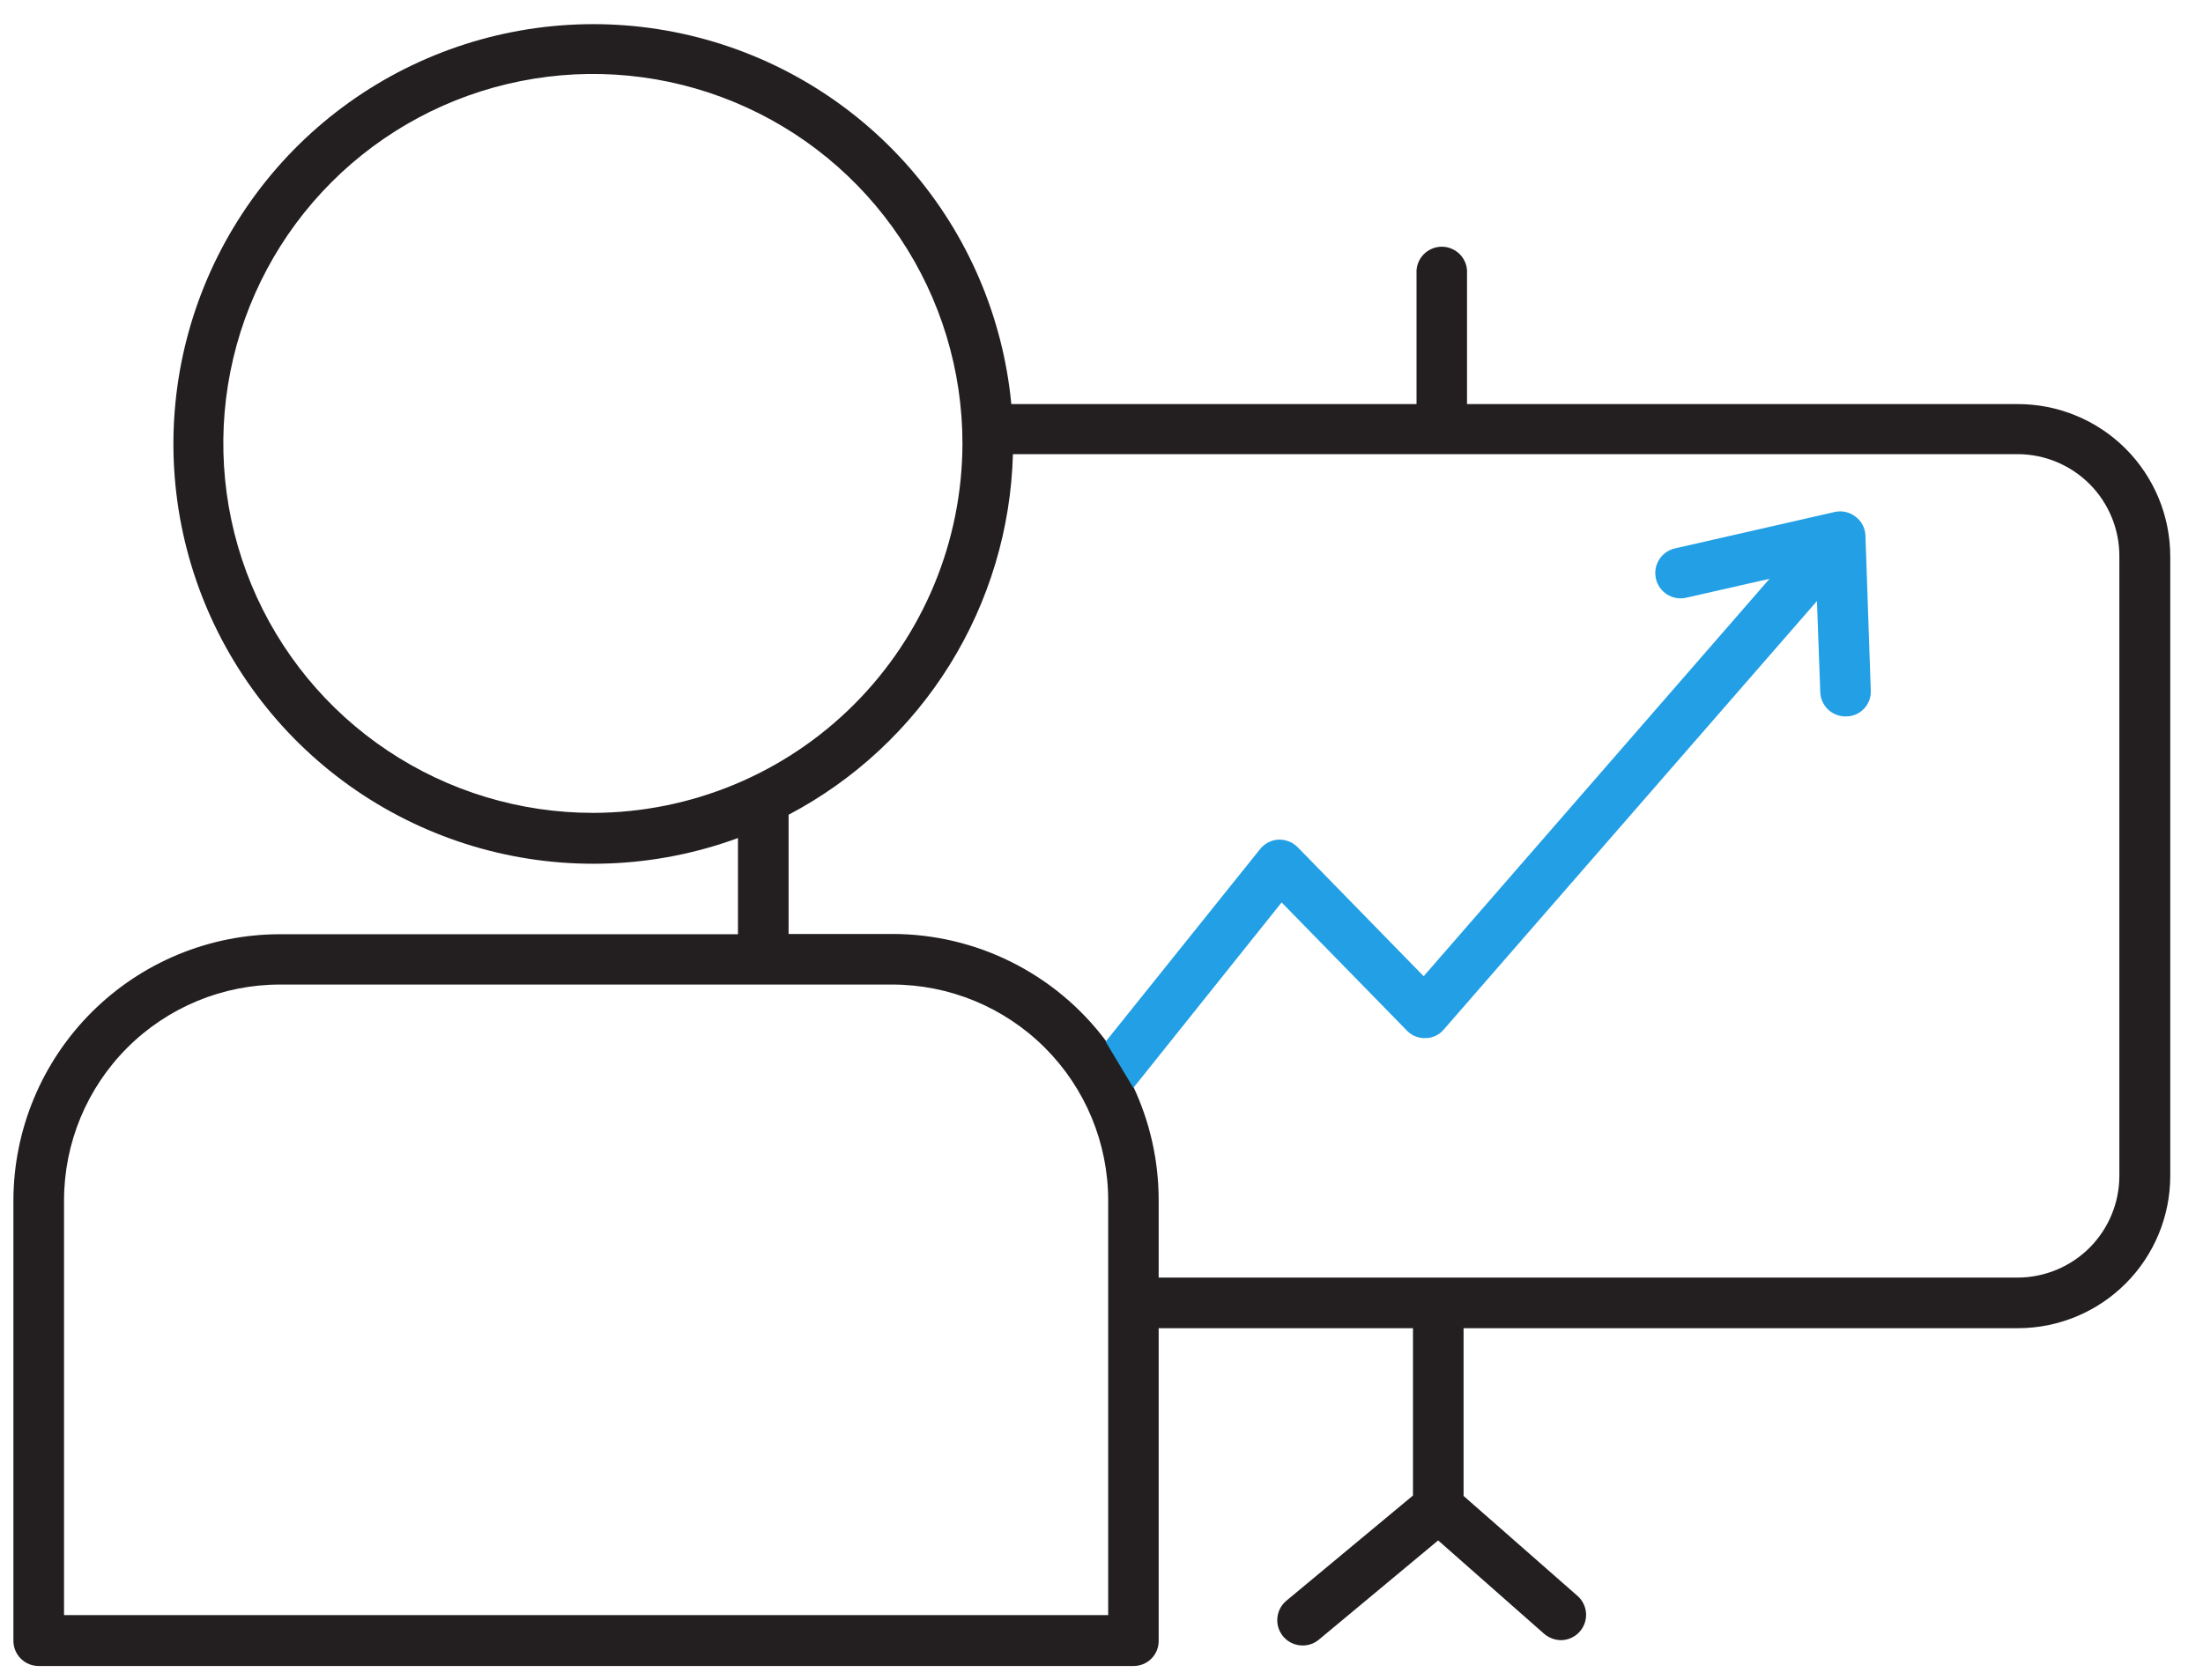 <svg width="59" height="45" viewBox="0 0 59 45" fill="none" xmlns="http://www.w3.org/2000/svg">
<path d="M54.038 10.825H39.289V7.336C39.296 7.243 39.284 7.15 39.253 7.062C39.222 6.974 39.173 6.894 39.11 6.825C39.046 6.757 38.969 6.703 38.884 6.666C38.799 6.628 38.706 6.609 38.613 6.609C38.52 6.609 38.428 6.628 38.343 6.666C38.257 6.703 38.181 6.757 38.117 6.825C38.054 6.894 38.005 6.974 37.974 7.062C37.943 7.15 37.931 7.243 37.937 7.336V10.825H27.085C26.862 8.488 25.914 6.279 24.373 4.509C22.831 2.738 20.775 1.495 18.491 0.952C16.208 0.409 13.812 0.594 11.639 1.481C9.465 2.368 7.624 3.914 6.374 5.9C5.123 7.886 4.525 10.214 4.664 12.557C4.802 14.9 5.671 17.141 7.147 18.966C8.623 20.791 10.634 22.108 12.896 22.733C15.159 23.358 17.561 23.259 19.764 22.45V25.027H7.492C5.601 25.029 3.789 25.782 2.452 27.119C1.115 28.456 0.362 30.269 0.359 32.16V43.956C0.359 44.045 0.377 44.133 0.411 44.215C0.446 44.298 0.496 44.372 0.559 44.435C0.623 44.498 0.698 44.547 0.781 44.581C0.863 44.614 0.952 44.631 1.041 44.63H30.354C30.443 44.631 30.531 44.614 30.613 44.581C30.696 44.547 30.771 44.498 30.834 44.435C30.897 44.372 30.947 44.297 30.981 44.215C31.015 44.133 31.032 44.045 31.031 43.956V35.581H37.842V40.063L34.452 42.881C34.345 42.97 34.267 43.09 34.231 43.225C34.194 43.36 34.2 43.503 34.248 43.634C34.296 43.765 34.383 43.879 34.498 43.959C34.613 44.038 34.749 44.081 34.889 44.08C35.047 44.081 35.201 44.026 35.322 43.924L38.516 41.266L41.355 43.768C41.48 43.875 41.638 43.935 41.802 43.938C41.939 43.938 42.073 43.895 42.186 43.817C42.299 43.739 42.386 43.628 42.434 43.499C42.483 43.371 42.491 43.231 42.458 43.097C42.425 42.964 42.352 42.844 42.249 42.753L39.197 40.074V35.581H54.049C55.129 35.579 56.165 35.148 56.929 34.384C57.692 33.62 58.122 32.584 58.123 31.503V14.902C58.122 14.366 58.016 13.835 57.811 13.341C57.605 12.846 57.304 12.396 56.925 12.017C56.546 11.639 56.096 11.338 55.6 11.134C55.105 10.929 54.574 10.824 54.038 10.825ZM15.885 21.776C13.927 21.777 12.013 21.198 10.385 20.111C8.756 19.025 7.486 17.479 6.736 15.671C5.986 13.863 5.789 11.872 6.17 9.952C6.551 8.031 7.493 6.267 8.877 4.882C10.261 3.497 12.024 2.554 13.945 2.172C15.865 1.789 17.855 1.985 19.664 2.734C21.473 3.483 23.019 4.751 24.107 6.379C25.195 8.007 25.776 9.921 25.776 11.879C25.772 14.501 24.729 17.015 22.875 18.87C21.021 20.726 18.508 21.77 15.885 21.776ZM29.679 43.267H1.715V32.153C1.716 30.621 2.325 29.152 3.408 28.068C4.491 26.985 5.96 26.376 7.492 26.375H23.898C25.431 26.376 26.9 26.985 27.984 28.068C29.068 29.151 29.677 30.62 29.679 32.153V43.267ZM56.76 31.5C56.759 32.222 56.472 32.914 55.962 33.425C55.452 33.935 54.76 34.223 54.038 34.225H31.031V32.153C31.032 31.102 30.8 30.065 30.354 29.115L29.612 27.876C28.947 26.989 28.084 26.27 27.092 25.774C26.101 25.278 25.007 25.02 23.898 25.02H21.12V21.826C22.889 20.894 24.378 19.508 25.434 17.811C26.49 16.113 27.074 14.165 27.128 12.166H54.038C54.76 12.168 55.452 12.456 55.962 12.966C56.472 13.477 56.759 14.169 56.76 14.891V31.5Z" fill="#231F20"/>
<path d="M50.102 18.483C50.108 18.573 50.096 18.663 50.066 18.748C50.036 18.834 49.989 18.912 49.928 18.978C49.867 19.045 49.793 19.098 49.711 19.135C49.628 19.172 49.539 19.191 49.449 19.192H49.424C49.249 19.192 49.082 19.125 48.956 19.004C48.83 18.883 48.756 18.718 48.75 18.543L48.661 16.101L38.668 27.578C38.608 27.649 38.534 27.707 38.45 27.747C38.366 27.787 38.275 27.808 38.182 27.809C38.088 27.813 37.995 27.797 37.908 27.763C37.821 27.728 37.742 27.674 37.678 27.607L34.324 24.175L30.353 29.143L29.611 27.905L33.746 22.748C33.804 22.673 33.879 22.612 33.963 22.568C34.047 22.524 34.14 22.498 34.235 22.493C34.332 22.489 34.428 22.505 34.518 22.54C34.608 22.576 34.689 22.63 34.757 22.699L38.128 26.152L47.391 15.505L45.141 16.016C44.968 16.05 44.789 16.016 44.641 15.921C44.493 15.825 44.388 15.676 44.349 15.504C44.309 15.332 44.337 15.152 44.428 15.002C44.519 14.851 44.665 14.741 44.836 14.696L49.13 13.717C49.227 13.694 49.328 13.693 49.426 13.715C49.523 13.736 49.615 13.779 49.694 13.841C49.774 13.9 49.84 13.977 49.886 14.066C49.932 14.154 49.957 14.252 49.96 14.352L50.102 18.483Z" fill="#229FE5"/>
</svg>
